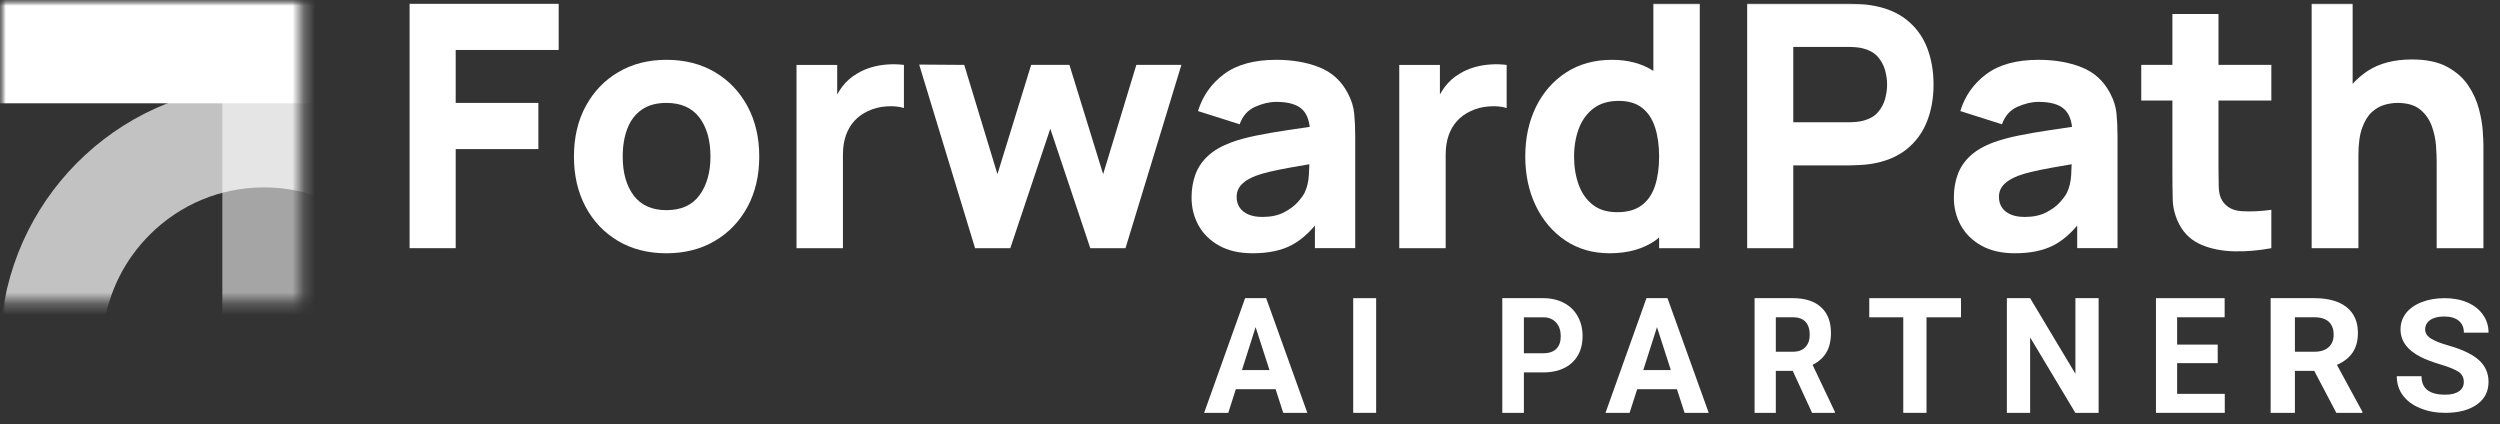 <svg width="218" height="37" viewBox="0 0 218 37" fill="none" xmlns="http://www.w3.org/2000/svg">
<rect x="0" y="0" width="218" height="37" fill="#333333" stroke="none"/>
<mask id="mask0_12041_144" style="mask-type:luminance" maskUnits="userSpaceOnUse" x="0" y="0" width="27" height="27">
<path d="M26.277 0H0V26.324H26.277V0Z" fill="white"/>
</mask>
<g mask="url(#mask0_12041_144)">
<mask id="mask1_12041_144" style="mask-type:luminance" maskUnits="userSpaceOnUse" x="0" y="0" width="29" height="29">
<path d="M28.379 0H0V28.43H28.379V0Z" fill="white"/>
</mask>
<g mask="url(#mask1_12041_144)">
<path d="M0 0H28.379V9.007H0V0Z" fill="white"/>
<mask id="mask2_12041_144" style="mask-type:luminance" maskUnits="userSpaceOnUse" x="0" y="0" width="29" height="29">
<path d="M28.511 0H0V28.561H28.511V0Z" fill="white"/>
</mask>
<g mask="url(#mask2_12041_144)">
<path d="M9.061 28.383C9.501 25.402 10.876 22.652 13.042 20.482C15.708 17.811 19.253 16.341 23.023 16.341C24.89 16.341 26.702 16.702 28.379 17.39V8.046C26.66 7.635 24.867 7.416 23.023 7.416C11.013 7.416 1.154 16.628 0.096 28.383H9.061Z" fill="white" fill-opacity="0.7"/>
<path d="M19.388 0H28.379V28.43H19.388V0Z" fill="white" fill-opacity="0.56"/>
</g>
</g>
</g>
<path d="M35.717 21.641H39.736V13H46.945V8.974H39.736V4.357H48.717V0.333H35.717V21.641Z" fill="white"/>
<mask id="mask3_12041_144" style="mask-type:luminance" maskUnits="userSpaceOnUse" x="36" y="0" width="182" height="37">
<path d="M218 0H36V37H218V0Z" fill="white"/>
</mask>
<g mask="url(#mask3_12041_144)">
<path d="M61.001 17.017C60.365 17.89 59.403 18.326 58.113 18.326C56.862 18.326 55.914 17.905 55.268 17.062C54.624 16.216 54.3 15.08 54.3 13.65C54.3 12.724 54.437 11.909 54.708 11.209C54.977 10.507 55.395 9.96 55.955 9.566C56.518 9.172 57.235 8.974 58.113 8.974C59.383 8.974 60.34 9.398 60.986 10.246C61.63 11.095 61.952 12.229 61.952 13.65C61.952 15.02 61.636 16.143 61.001 17.017ZM62.346 6.295C61.129 5.575 59.717 5.216 58.113 5.216C56.536 5.216 55.144 5.57 53.932 6.281C52.721 6.991 51.769 7.98 51.081 9.247C50.392 10.515 50.048 11.983 50.048 13.65C50.048 15.298 50.384 16.756 51.058 18.023C51.733 19.291 52.676 20.285 53.887 21.006C55.099 21.724 56.507 22.086 58.113 22.086C59.709 22.086 61.112 21.726 62.329 21.012C63.546 20.297 64.496 19.305 65.182 18.038C65.865 16.77 66.207 15.308 66.207 13.65C66.207 12.003 65.867 10.546 65.188 9.278C64.507 8.01 63.56 7.016 62.346 6.295Z" fill="white"/>
<path d="M77.374 5.623C76.893 5.658 76.424 5.741 75.972 5.874C75.52 6.007 75.1 6.193 74.717 6.43C74.213 6.725 73.789 7.101 73.445 7.554C73.282 7.771 73.135 7.999 73.003 8.238V5.66H69.457V21.642H73.504V13.474C73.504 12.862 73.588 12.313 73.755 11.825C73.924 11.335 74.168 10.912 74.495 10.551C74.819 10.192 75.218 9.902 75.691 9.685C76.163 9.459 76.693 9.322 77.278 9.279C77.865 9.234 78.381 9.281 78.823 9.418V5.66C78.34 5.601 77.857 5.589 77.374 5.623Z" fill="white"/>
<path d="M96.194 15.188L93.255 5.659H89.917L86.977 15.188L84.081 5.659L80.152 5.631L85.026 21.641H88.099L91.586 11.224L95.073 21.641H98.144L103.018 5.659H99.089L96.194 15.188Z" fill="white"/>
<path d="M113.773 16.786C113.663 17.013 113.459 17.294 113.159 17.631C112.858 17.966 112.455 18.264 111.947 18.525C111.442 18.787 110.818 18.917 110.078 18.917C109.616 18.917 109.219 18.85 108.883 18.711C108.548 18.572 108.29 18.374 108.108 18.111C107.925 17.849 107.835 17.538 107.835 17.172C107.835 16.905 107.89 16.664 108.004 16.447C108.116 16.229 108.294 16.031 108.536 15.847C108.777 15.665 109.094 15.496 109.488 15.337C109.834 15.208 110.232 15.09 110.684 14.982C111.138 14.873 111.733 14.753 112.473 14.618C112.944 14.535 113.52 14.434 114.177 14.322C114.169 14.604 114.156 14.916 114.134 15.269C114.099 15.847 113.979 16.353 113.773 16.786ZM117.524 8.116C116.962 7.05 116.135 6.299 115.043 5.867C113.951 5.432 112.699 5.216 111.292 5.216C109.371 5.216 107.853 5.63 106.741 6.459C105.628 7.287 104.869 8.361 104.466 9.684L108.1 10.839C108.357 10.109 108.805 9.6 109.445 9.314C110.085 9.028 110.7 8.884 111.292 8.884C112.355 8.884 113.113 9.106 113.565 9.551C113.92 9.899 114.131 10.404 114.208 11.062C113.531 11.164 112.887 11.26 112.281 11.348C111.246 11.501 110.321 11.662 109.503 11.83C108.685 11.997 107.982 12.191 107.39 12.407C106.535 12.722 105.852 13.116 105.345 13.583C104.837 14.051 104.471 14.592 104.244 15.204C104.018 15.815 103.904 16.49 103.904 17.231C103.904 18.119 104.11 18.93 104.518 19.664C104.927 20.399 105.529 20.987 106.321 21.426C107.113 21.865 108.08 22.084 109.223 22.084C110.601 22.084 111.741 21.845 112.642 21.367C113.353 20.989 114.024 20.42 114.66 19.669V21.64H118.175V11.875C118.175 11.143 118.144 10.482 118.085 9.89C118.026 9.3 117.841 8.706 117.524 8.116Z" fill="white"/>
<path d="M129.933 5.623C129.451 5.658 128.982 5.741 128.529 5.874C128.076 6.007 127.659 6.193 127.273 6.43C126.772 6.725 126.349 7.101 126.004 7.554C125.84 7.771 125.692 7.999 125.56 8.238V5.66H122.015V21.642H126.063V13.474C126.063 12.862 126.147 12.313 126.314 11.825C126.481 11.335 126.727 10.912 127.052 10.551C127.378 10.192 127.775 9.902 128.248 9.685C128.721 9.459 129.251 9.322 129.837 9.279C130.422 9.234 130.937 9.281 131.38 9.418V5.66C130.897 5.601 130.416 5.589 129.933 5.623Z" fill="white"/>
<path d="M144.32 16.197C144.083 16.926 143.698 17.493 143.161 17.897C142.624 18.302 141.907 18.503 141.011 18.503C140.145 18.503 139.435 18.287 138.884 17.852C138.333 17.42 137.923 16.834 137.658 16.099C137.391 15.366 137.259 14.549 137.259 13.651C137.259 12.763 137.398 11.951 137.672 11.216C137.947 10.481 138.376 9.895 138.95 9.454C139.527 9.017 140.262 8.797 141.159 8.797C141.997 8.797 142.674 8.999 143.191 9.403C143.707 9.807 144.083 10.375 144.32 11.106C144.556 11.835 144.675 12.684 144.675 13.651C144.675 14.617 144.556 15.466 144.32 16.197ZM144.173 6.182C143.178 5.541 141.98 5.216 140.568 5.216C139.042 5.216 137.711 5.582 136.58 6.31C135.448 7.041 134.569 8.039 133.944 9.307C133.318 10.575 133.004 12.022 133.004 13.651C133.004 15.25 133.312 16.685 133.927 17.957C134.544 19.23 135.403 20.235 136.505 20.976C137.609 21.715 138.893 22.084 140.36 22.084C141.946 22.084 143.27 21.715 144.336 20.976C144.456 20.892 144.56 20.792 144.675 20.702V21.641H148.22V0.333H144.173V6.182Z" fill="white"/>
<path d="M164.388 8.597C164.273 9.028 164.07 9.415 163.774 9.767C163.479 10.118 163.061 10.364 162.519 10.513C162.311 10.573 162.084 10.612 161.84 10.632C161.592 10.652 161.367 10.661 161.16 10.661H156.373V4.091H161.16C161.367 4.091 161.592 4.102 161.84 4.12C162.084 4.14 162.311 4.179 162.519 4.239C163.061 4.387 163.479 4.636 163.774 4.985C164.07 5.337 164.273 5.726 164.388 6.155C164.5 6.584 164.556 6.992 164.556 7.376C164.556 7.762 164.5 8.168 164.388 8.597ZM166.234 1.709C165.421 1.068 164.38 0.647 163.11 0.451C162.833 0.401 162.521 0.37 162.172 0.356C161.821 0.339 161.543 0.333 161.338 0.333H152.354V21.641H156.373V14.421H161.338C161.533 14.421 161.81 14.41 162.164 14.39C162.519 14.37 162.833 14.341 163.11 14.302C164.369 14.104 165.406 13.686 166.22 13.043C167.03 12.404 167.632 11.596 168.021 10.624C168.41 9.652 168.605 8.57 168.605 7.376C168.605 6.182 168.412 5.1 168.03 4.128C167.644 3.156 167.047 2.35 166.234 1.709Z" fill="white"/>
<path d="M180.245 16.786C180.137 17.013 179.931 17.294 179.632 17.631C179.333 17.966 178.927 18.264 178.422 18.525C177.914 18.787 177.291 18.917 176.553 18.917C176.088 18.917 175.691 18.85 175.354 18.711C175.02 18.572 174.762 18.374 174.58 18.111C174.399 17.849 174.307 17.538 174.307 17.172C174.307 16.905 174.362 16.664 174.476 16.447C174.588 16.229 174.768 16.031 175.008 15.847C175.249 15.665 175.567 15.496 175.962 15.337C176.306 15.208 176.705 15.09 177.158 14.982C177.611 14.873 178.206 14.753 178.945 14.618C179.418 14.535 179.993 14.434 180.648 14.322C180.642 14.604 180.628 14.916 180.606 15.269C180.571 15.847 180.451 16.353 180.245 16.786ZM183.997 8.116C183.435 7.05 182.607 6.299 181.514 5.867C180.423 5.432 179.172 5.216 177.763 5.216C175.844 5.216 174.325 5.63 173.213 6.459C172.1 7.287 171.342 8.361 170.939 9.684L174.573 10.839C174.829 10.109 175.277 9.6 175.917 9.314C176.557 9.028 177.172 8.884 177.763 8.884C178.827 8.884 179.585 9.106 180.038 9.551C180.393 9.899 180.604 10.404 180.682 11.062C180.005 11.164 179.358 11.26 178.753 11.348C177.718 11.501 176.793 11.662 175.976 11.83C175.159 11.997 174.454 12.191 173.863 12.407C173.007 12.722 172.324 13.116 171.817 13.583C171.309 14.051 170.943 14.592 170.717 15.204C170.49 15.815 170.377 16.49 170.377 17.231C170.377 18.119 170.582 18.93 170.989 19.664C171.4 20.399 172 20.987 172.792 21.426C173.586 21.865 174.552 22.084 175.695 22.084C177.075 22.084 178.214 21.845 179.115 21.367C179.825 20.989 180.496 20.42 181.132 19.669V21.64H184.647V11.875C184.647 11.143 184.616 10.482 184.558 9.89C184.498 9.3 184.313 8.706 183.997 8.116Z" fill="white"/>
<path d="M193.452 1.221H189.433V5.659H186.717V8.767H189.433V14.864C189.433 15.821 189.443 16.676 189.463 17.432C189.482 18.185 189.69 18.928 190.083 19.659C190.517 20.439 191.149 21.002 191.983 21.353C192.814 21.702 193.759 21.89 194.819 21.915C195.877 21.939 196.958 21.847 198.061 21.641V18.297C197.116 18.426 196.254 18.464 195.475 18.415C194.697 18.367 194.133 18.06 193.778 17.497C193.59 17.201 193.488 16.805 193.474 16.307C193.46 15.809 193.452 15.249 193.452 14.626V8.767H198.061V5.659H193.452V1.221Z" fill="white"/>
<path d="M216.494 11.402C216.456 10.82 216.342 10.175 216.154 9.47C215.969 8.764 215.656 8.086 215.217 7.435C214.779 6.784 214.167 6.247 213.379 5.823C212.591 5.398 211.572 5.185 210.32 5.185C208.755 5.185 207.457 5.526 206.428 6.206C205.943 6.526 205.522 6.9 205.15 7.315V0.333H201.576V21.641H205.654V13.533C205.654 12.536 205.764 11.736 205.986 11.134C206.206 10.532 206.489 10.076 206.834 9.767C207.18 9.456 207.549 9.246 207.943 9.137C208.335 9.029 208.704 8.974 209.05 8.974C209.907 8.974 210.569 9.166 211.037 9.552C211.505 9.936 211.843 10.416 212.049 10.987C212.256 11.559 212.378 12.128 212.42 12.696C212.458 13.263 212.478 13.729 212.478 14.094V21.641H216.554V12.673C216.554 12.408 216.536 11.983 216.494 11.402Z" fill="white"/>
<path d="M108.299 32.27H110.698L109.49 28.525L108.299 32.27ZM111.233 33.94H107.764L107.104 36H105L108.574 26H110.41L114 36H111.898L111.233 33.94Z" fill="white"/>
<path d="M118 26H120V36H118V26Z" fill="white"/>
<path d="M132.883 30.806H134.568C135.063 30.806 135.442 30.679 135.706 30.424C135.968 30.165 136.097 29.803 136.097 29.325C136.097 28.836 135.968 28.438 135.703 28.137C135.439 27.836 135.073 27.68 134.61 27.669H132.883V30.806ZM132.883 32.476V36H131V26H134.568C135.251 26 135.858 26.138 136.376 26.415C136.897 26.687 137.3 27.077 137.578 27.585C137.861 28.091 138 28.665 138 29.311C138 30.293 137.692 31.062 137.08 31.629C136.467 32.193 135.618 32.476 134.535 32.476H132.883Z" fill="white"/>
<path d="M143.295 32.27H145.695L144.49 28.525L143.295 32.27ZM146.229 33.94H142.761L142.101 36H140L143.572 26H145.405L149 36H146.896L146.229 33.94Z" fill="white"/>
<path d="M154.851 30.67H156.345C156.811 30.67 157.17 30.539 157.425 30.273C157.68 30.01 157.809 29.649 157.809 29.184C157.809 28.713 157.687 28.344 157.448 28.071C157.206 27.805 156.836 27.666 156.34 27.666H154.851V30.67ZM156.326 32.337H154.851V36H153V26H156.34C157.4 26 158.22 26.262 158.795 26.787C159.372 27.315 159.659 28.06 159.659 29.021C159.659 29.702 159.529 30.273 159.264 30.727C158.997 31.184 158.595 31.546 158.057 31.816L160 35.905V36H158.012L156.326 32.337Z" fill="white"/>
<path d="M171 27.669H167.991V36H165.965V27.669H163V26H171V27.669Z" fill="white"/>
<path d="M183 36H180.97L177.027 29.42V36H175V26H177.027L180.976 32.593V26H183V36Z" fill="white"/>
<path d="M193.384 31.667H189.845V34.344H194V36H188V26H193.988V27.666H189.845V30.049H193.384V31.667Z" fill="white"/>
<path d="M200.116 30.67H201.823C202.354 30.67 202.767 30.539 203.057 30.273C203.35 30.01 203.494 29.649 203.494 29.184C203.494 28.713 203.361 28.344 203.084 28.071C202.807 27.805 202.388 27.666 201.815 27.666H200.116V30.67ZM201.801 32.337H200.116V36H198V26H201.815C203.029 26 203.964 26.262 204.623 26.787C205.283 27.315 205.61 28.06 205.61 29.021C205.61 29.702 205.461 30.273 205.159 30.727C204.854 31.184 204.395 31.546 203.779 31.816L206 35.905V36H203.727L201.801 32.337Z" fill="white"/>
<path d="M214.844 33.314C214.844 32.935 214.7 32.645 214.417 32.441C214.127 32.237 213.614 32.024 212.866 31.799C212.124 31.575 211.533 31.354 211.1 31.133C209.917 30.536 209.326 29.732 209.326 28.72C209.326 28.196 209.482 27.726 209.8 27.312C210.118 26.901 210.576 26.577 211.167 26.349C211.762 26.114 212.431 26 213.17 26C213.913 26 214.577 26.125 215.159 26.376C215.742 26.628 216.192 26.983 216.515 27.443C216.841 27.902 217 28.423 217 29.007H214.851C214.851 28.562 214.7 28.216 214.401 27.968C214.102 27.722 213.676 27.599 213.134 27.599C212.607 27.599 212.199 27.702 211.909 27.909C211.617 28.116 211.474 28.389 211.474 28.727C211.474 29.044 211.644 29.31 211.983 29.524C212.324 29.735 212.83 29.938 213.491 30.125C214.711 30.467 215.601 30.894 216.161 31.401C216.722 31.91 217 32.541 217 33.3C217 34.143 216.66 34.802 215.976 35.282C215.291 35.761 214.375 36 213.218 36C212.415 36 211.688 35.865 211.027 35.589C210.367 35.316 209.87 34.94 209.521 34.463C209.173 33.987 209 33.435 209 32.807H211.156C211.156 33.88 211.843 34.416 213.218 34.416C213.731 34.416 214.127 34.322 214.417 34.125C214.7 33.932 214.844 33.663 214.844 33.314Z" fill="white"/>
</g>
</svg>
